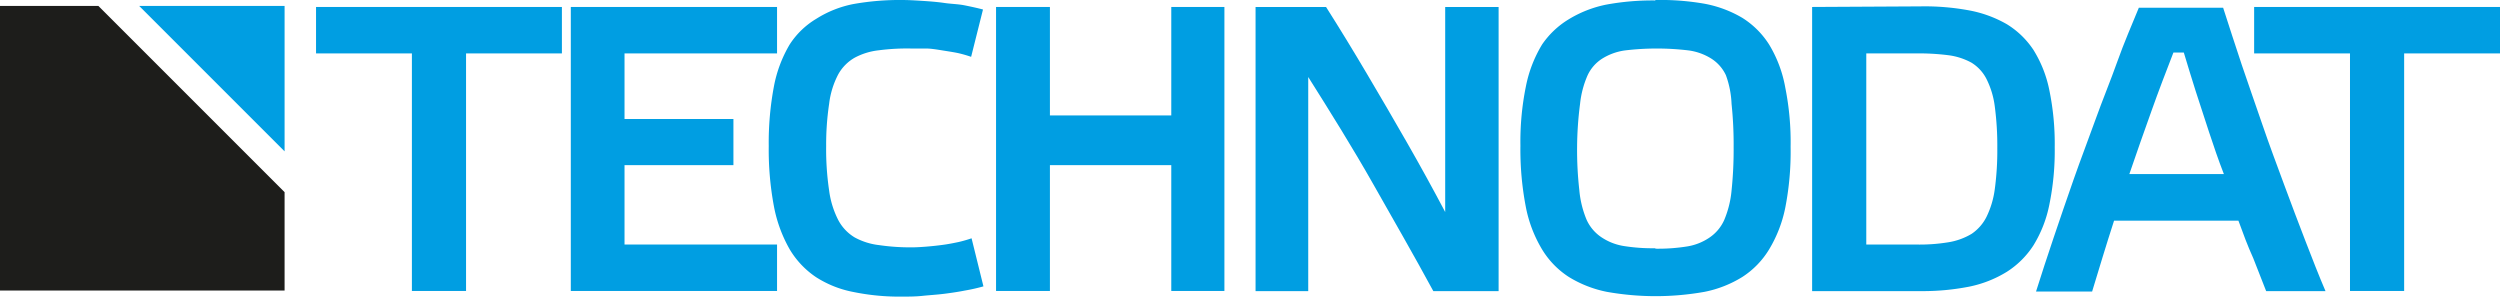<svg id="Vrstva_1" data-name="Vrstva 1" xmlns="http://www.w3.org/2000/svg" viewBox="0 0 168.49 20"><defs><style>.cls-1,.cls-3{fill:#009ee2;}.cls-2{fill:#1d1d1b;}.cls-2,.cls-3{fill-rule:evenodd;}</style></defs><title>Kreslicí plátno 1</title><polygon class="cls-1" points="31.41 19.61 31.41 3.6 37.87 3.6 37.87 0.47 21.3 0.47 21.3 3.6 27.76 3.6 27.76 19.61 31.41 19.61"/><polygon class="cls-1" points="38.47 0.47 38.47 19.61 52.37 19.61 52.37 16.48 42.09 16.48 42.09 11.13 49.43 11.13 49.43 8.02 42.09 8.02 42.09 3.6 52.37 3.6 52.37 0.47 38.47 0.47"/><path class="cls-1" d="M51.81,9.86a20.7,20.7,0,0,0,.35,4.05,9.32,9.32,0,0,0,1.06,2.89A5.87,5.87,0,0,0,55,18.68a7.13,7.13,0,0,0,2.52,1,15.36,15.36,0,0,0,3.26.31c.45,0,.91,0,1.39-.05s1-.08,1.47-.14.95-.13,1.4-.22a12,12,0,0,0,1.24-.28l-.8-3.24a8.59,8.59,0,0,1-.87.25c-.33.07-.68.14-1.05.19s-.74.09-1.11.12-.71.05-1,.05a14.35,14.35,0,0,1-2.2-.15A4.49,4.49,0,0,1,57.6,16a3,3,0,0,1-1.1-1.16,6.1,6.1,0,0,1-.62-2,18.84,18.84,0,0,1-.2-3A18.48,18.48,0,0,1,55.88,7,5.7,5.7,0,0,1,56.5,5a2.93,2.93,0,0,1,1.1-1.11,4.47,4.47,0,0,1,1.62-.5,14.65,14.65,0,0,1,2.2-.12c.33,0,.68,0,1,0s.74.07,1.11.13.72.11,1.05.18a8.59,8.59,0,0,1,.87.25l.8-3.19c-.38-.1-.79-.19-1.24-.28S64.13.27,63.65.2s-1-.11-1.47-.14S61.24,0,60.79,0a17.82,17.82,0,0,0-3.26.27,7.27,7.27,0,0,0-2.52,1A5.47,5.47,0,0,0,53.22,3a8.69,8.69,0,0,0-1.06,2.82,20.41,20.41,0,0,0-.35,4"/><polygon class="cls-1" points="70.76 11.13 78.94 11.13 78.94 19.61 82.52 19.61 82.52 0.47 78.94 0.47 78.94 7.78 70.76 7.78 70.76 0.47 67.13 0.47 67.13 19.61 70.76 19.61 70.76 11.13"/><path class="cls-1" d="M101,.47h-3.6V14.29q-1.24-2.35-2.58-4.69T92.14,5Q90.76,2.66,89.37.47H84.62V19.62h3.55V5.19c1.5,2.38,3,4.78,4.37,7.2s2.76,4.83,4.06,7.23H101Z"/><path class="cls-1" d="M111.59,16.73a12.31,12.31,0,0,1-2.16-.15,3.77,3.77,0,0,1-1.5-.59,2.81,2.81,0,0,1-1-1.18,6.66,6.66,0,0,1-.49-2,24,24,0,0,1-.15-2.92A23.79,23.79,0,0,1,106.49,7,6.37,6.37,0,0,1,107,5.07a2.66,2.66,0,0,1,1-1.13,3.91,3.91,0,0,1,1.5-.54,18,18,0,0,1,4.32,0,3.85,3.85,0,0,1,1.5.54,2.66,2.66,0,0,1,1,1.13A6.35,6.35,0,0,1,116.7,7a26.26,26.26,0,0,1,.14,2.92,26.52,26.52,0,0,1-.14,2.92,6.64,6.64,0,0,1-.5,2,2.81,2.81,0,0,1-1,1.18,3.71,3.71,0,0,1-1.5.59,12.31,12.31,0,0,1-2.16.15m0-16.73a17.22,17.22,0,0,0-3.28.28,7.81,7.81,0,0,0-2.55,1A5.82,5.82,0,0,0,103.93,3a8.65,8.65,0,0,0-1.09,2.82,18.69,18.69,0,0,0-.37,4,20.35,20.35,0,0,0,.36,4.1,8.76,8.76,0,0,0,1.1,2.89,5.75,5.75,0,0,0,1.81,1.86,7.78,7.78,0,0,0,2.56,1,18.75,18.75,0,0,0,6.57,0,7.64,7.64,0,0,0,2.55-1,5.75,5.75,0,0,0,1.81-1.86A8.76,8.76,0,0,0,120.32,14a19.64,19.64,0,0,0,.36-4.1,18.74,18.74,0,0,0-.36-4A8.43,8.43,0,0,0,119.23,3a5.76,5.76,0,0,0-1.81-1.8,7.81,7.81,0,0,0-2.55-.95A17.22,17.22,0,0,0,111.59,0Z"/><path class="cls-1" d="M134.61,10a19.32,19.32,0,0,1-.17,2.75,6,6,0,0,1-.56,1.87,3,3,0,0,1-1,1.14,4.4,4.4,0,0,1-1.58.57,11.93,11.93,0,0,1-2.2.15h-3.32V3.6h3.32a15.73,15.73,0,0,1,2.2.12,4.39,4.39,0,0,1,1.58.51,2.76,2.76,0,0,1,1,1.09,5.71,5.71,0,0,1,.56,1.85,20.24,20.24,0,0,1,.17,2.83M122.13.47V19.62h7.31a16.26,16.26,0,0,0,3.27-.3,7.76,7.76,0,0,0,2.54-1,5.91,5.91,0,0,0,1.8-1.79,8.31,8.31,0,0,0,1.07-2.75,18,18,0,0,0,.36-3.85,17.9,17.9,0,0,0-.36-3.84,8.14,8.14,0,0,0-1.07-2.72,5.74,5.74,0,0,0-1.8-1.74,8,8,0,0,0-2.54-.93,16.38,16.38,0,0,0-3.27-.27Z"/><path class="cls-1" d="M147.18,3.54c.25.83.51,1.69.8,2.6s.59,1.82.9,2.76.63,1.88,1,2.83h-6.37c.49-1.45,1-2.87,1.49-4.25s1-2.7,1.48-3.94Zm5.55,16.08h4c-.43-1-.88-2.15-1.35-3.37s-.95-2.48-1.44-3.81-1-2.68-1.45-4-.95-2.72-1.4-4.06-.86-2.63-1.26-3.86h-5.68c-.47,1.15-1,2.36-1.45,3.63s-1,2.59-1.48,3.93-1,2.68-1.46,4-.92,2.65-1.35,3.93-.83,2.49-1.19,3.64H141c.22-.73.45-1.5.7-2.3s.5-1.63.78-2.48h8.38c.32.88.63,1.72,1,2.53Z"/><polygon class="cls-1" points="162.03 19.61 162.03 3.6 168.49 3.6 168.49 0.47 151.92 0.47 151.92 3.6 158.38 3.6 158.38 19.61 162.03 19.61"/><polygon class="cls-2" points="0 19.58 19.18 19.58 19.18 12.95 6.63 0.4 0 0.4 0 19.58"/><polygon class="cls-3" points="19.18 10.2 19.18 0.4 9.38 0.4 19.18 10.2"/></svg>